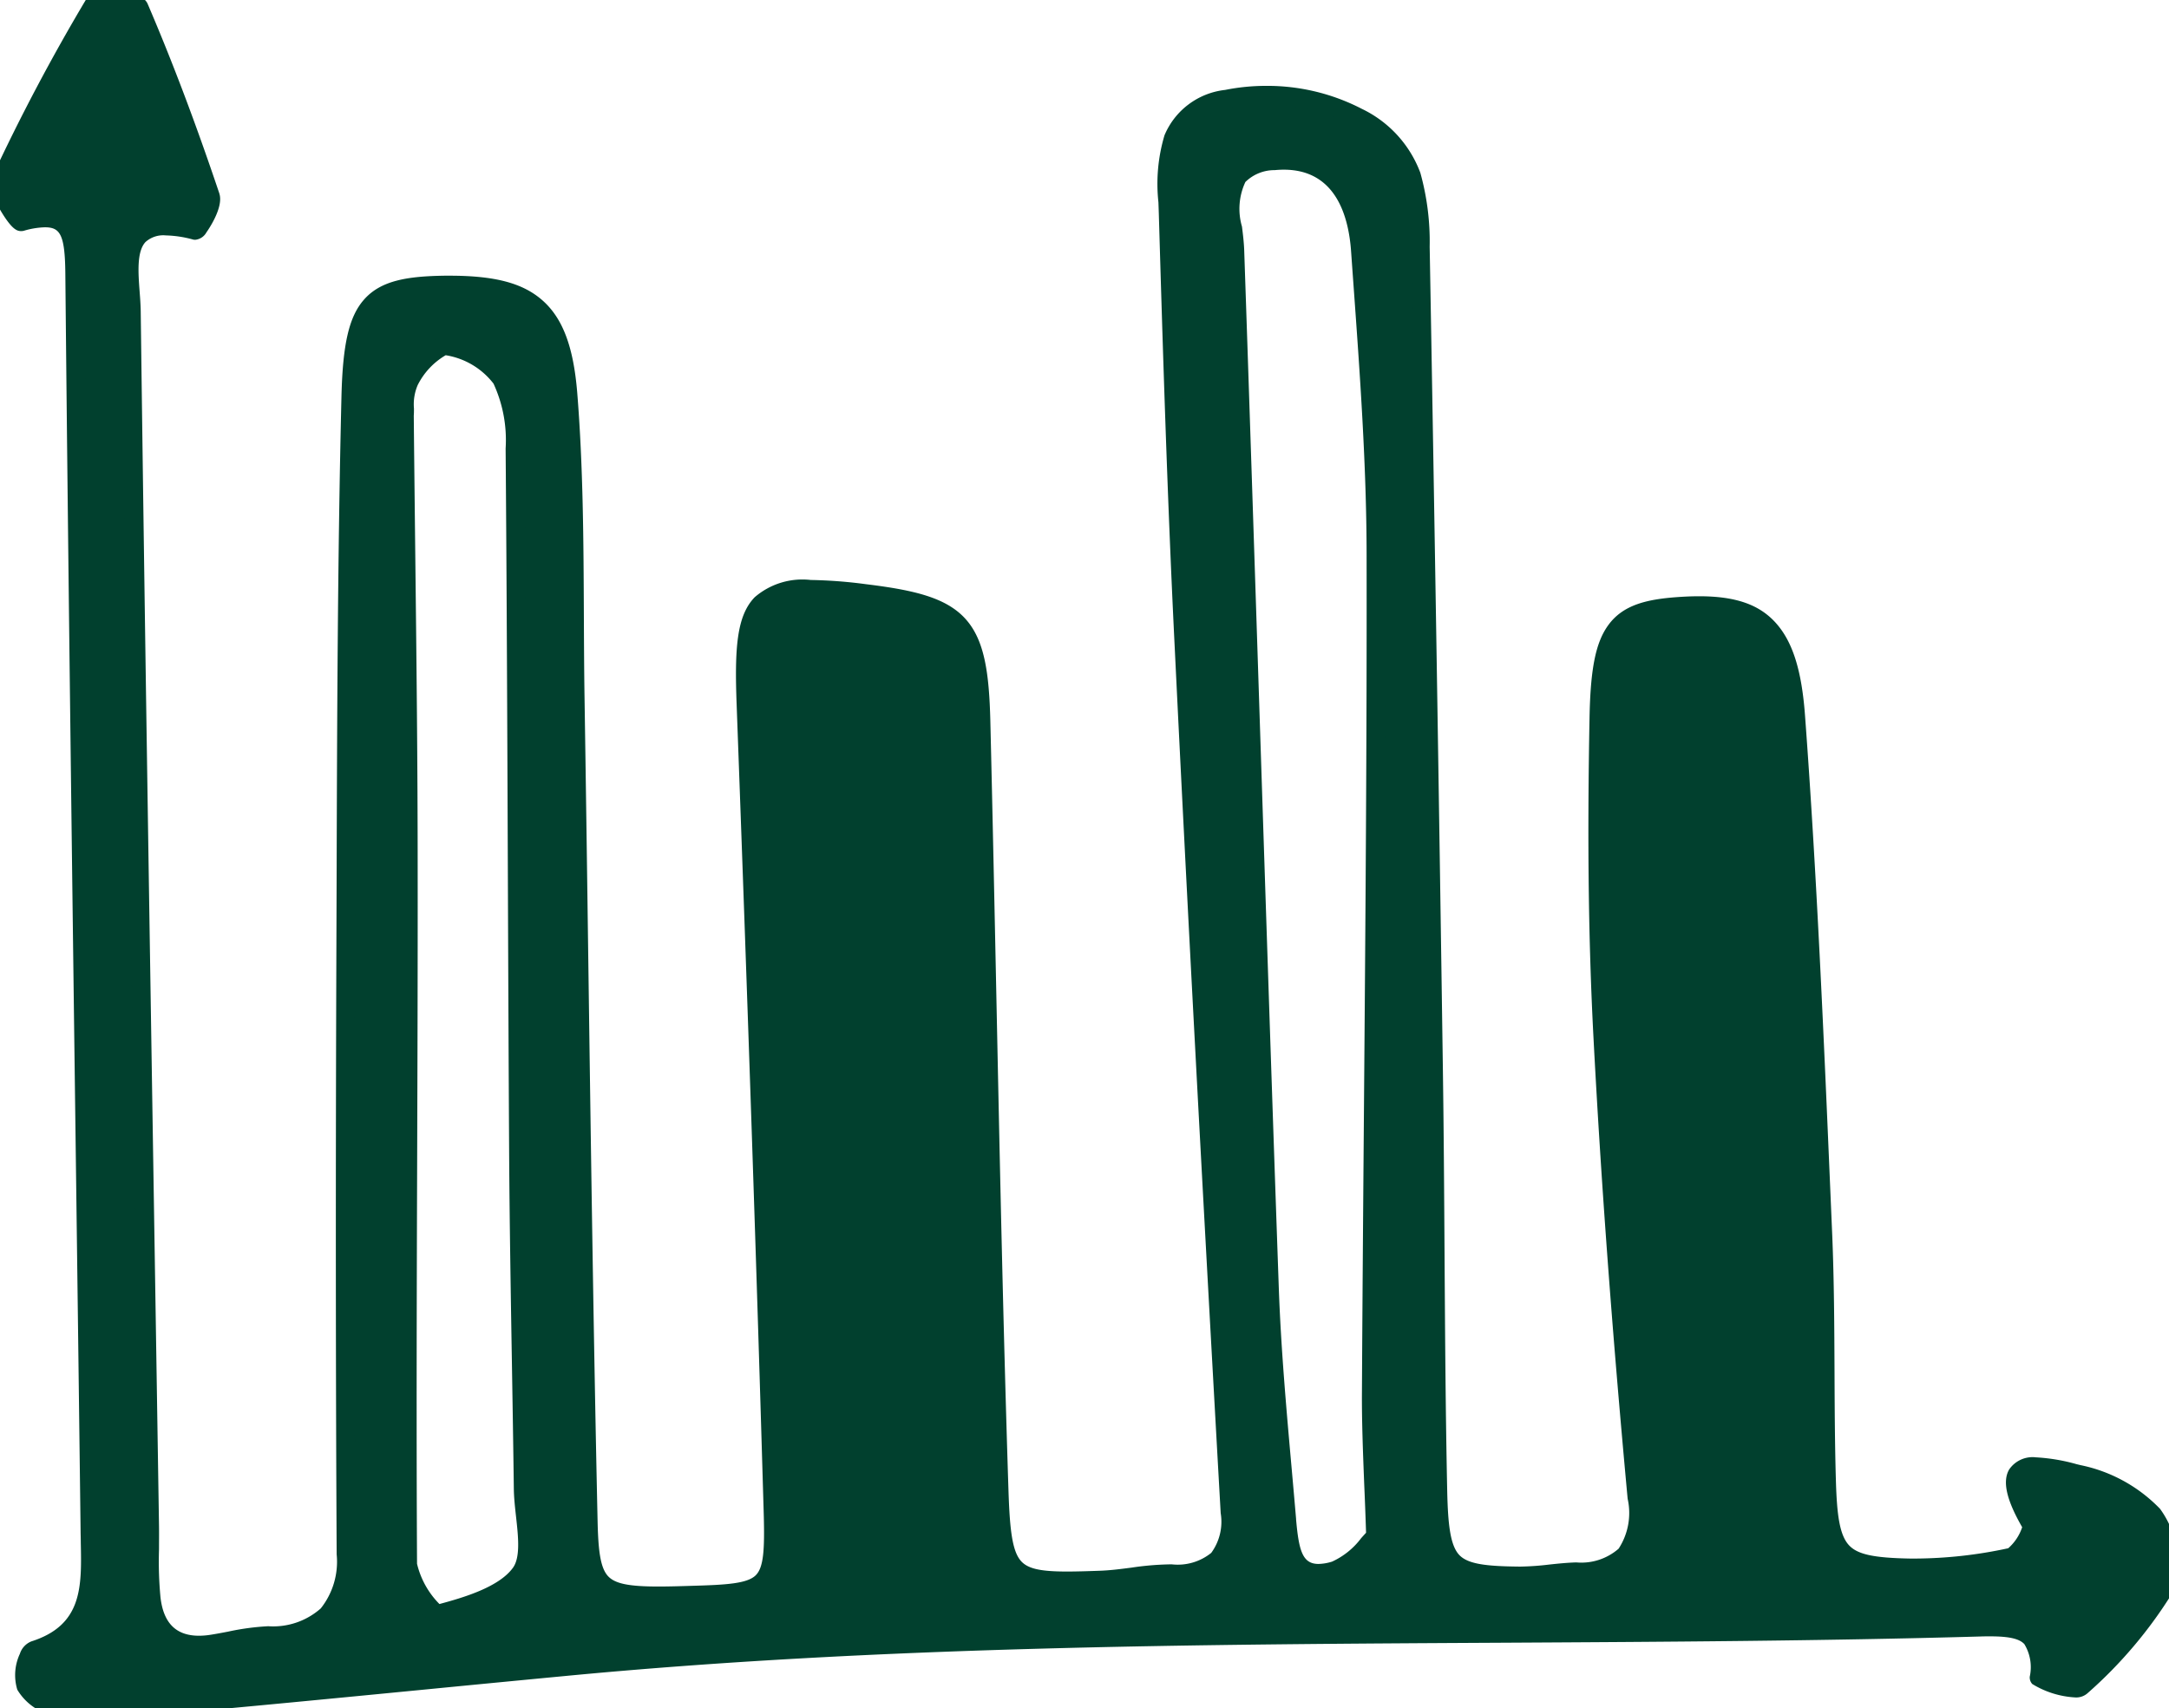 <svg xmlns="http://www.w3.org/2000/svg" xmlns:xlink="http://www.w3.org/1999/xlink" width="116.2" height="91.535" viewBox="0 0 116.2 91.535">
  <defs>
    <clipPath id="clip-path">
      <rect id="Rectangle_383" data-name="Rectangle 383" width="116.2" height="91.535" fill="#01402e" stroke="#01402e" stroke-width="1"/>
    </clipPath>
  </defs>
  <g id="Group_1022" data-name="Group 1022" transform="translate(0 0)">
    <g id="Group_1022-2" data-name="Group 1022" transform="translate(0 0)" clip-path="url(#clip-path)">
      <path id="Path_570" data-name="Path 570" d="M46.346,31.8c5.194.635,6.092,1.58,6.22,6.889.331,13.677.527,27.367.966,41.063.155,4.93.574,5.092,5.39,4.917,1.283-.041,2.566-.358,3.856-.344,2.263,0,3.249-.892,3.127-3.269Q64.6,57.843,63.44,34.62c-.385-7.733-.621-15.487-.851-23.226-.074-2.546-.48-5.342,3.154-6.085,4.187-.844,8.854.966,9.888,4.106a13.37,13.37,0,0,1,.48,3.823q.4,22.085.709,44.163c.108,7.49.074,14.987.23,22.477.088,4.093.594,4.525,4.336,4.566,1.027.014,2.053-.2,3.093-.223,2.641-.068,3.485-1.256,3.235-3.958-.763-8.233-1.4-16.479-1.83-24.719-.3-5.673-.317-11.373-.209-17.06.088-4.788.946-5.748,4.241-5.984,4.275-.3,5.916.919,6.288,5.856.689,9.273,1.06,18.573,1.459,27.86.182,4.39.068,8.787.2,13.177.122,3.971.675,4.552,4.491,4.62a24.335,24.335,0,0,0,5.369-.567c.5-.122,1.283-1.479,1.1-1.783-2.317-3.971.628-3.127,2.533-2.668a7.549,7.549,0,0,1,3.985,2.168,4.421,4.421,0,0,1,.628,3.931,23.332,23.332,0,0,1-4.471,5.275c-.324.317-2.263-.371-2.249-.486.2-2.485-.81-2.762-3.174-2.695-25.3.716-50.647-.29-75.906,2.127-7.186.682-14.365,1.412-21.552,2.053a34.635,34.635,0,0,1-5.423.108,2.528,2.528,0,0,1-1.817-1.162c-.23-.459.108-1.783.453-1.884,3.357-1.067,3.019-3.8,2.992-6.362C4.54,59.589,4.216,37.112,4,14.635c-.02-2.175-.209-3.485-2.857-2.756C.96,11.933-.195,10.164.028,9.691A105.254,105.254,0,0,1,5.08.161C5.262-.149,7.282.02,7.451.4c1.425,3.323,2.681,6.713,3.829,10.131.155.486-.689,1.844-.817,1.817C6,11.2,7.018,14.554,7.045,16.695c.277,21.7.642,43.4.979,65.094.02,1.3-.068,2.6.081,3.87A2.518,2.518,0,0,0,11.314,88.1a25.183,25.183,0,0,1,3.073-.459c2.877-.068,4.174-1.439,4.154-4.356q-.081-15.49-.02-31c.041-10.34.027-20.68.277-31.02.122-5.092,1.094-5.937,5.065-5.991,4.458-.041,6.18,1.162,6.565,5.775.439,5.4.311,10.847.392,16.263.23,14.737.378,29.474.7,44.19.088,3.931.615,4.133,5.552,3.971,4.12-.115,4.458-.3,4.349-4.336q-.628-21.69-1.452-43.387c-.223-5.937.48-6.659,6.376-5.95M73.692,82.329c-.095-3.087-.236-5.4-.223-7.726.081-14.973.277-29.947.25-44.9-.007-5.423-.446-10.833-.831-16.243-.236-3.363-1.9-5.106-4.64-4.843-3.255.331-2.161,2.776-2.094,4.755.635,18.573,1.2,37.146,1.857,55.706.149,4.113.574,8.226.925,12.346.135,1.54.284,3.417,2.573,2.729.993-.3,1.742-1.425,2.181-1.824M21.668,22.247c.081,8.4.209,16.4.209,24.388.014,12.387-.1,24.773-.034,37.16.007.939,1.344,2.756,1.661,2.681,1.587-.425,3.539-.993,4.39-2.188.729-1.02.155-2.985.135-4.525-.074-5.923-.209-11.86-.25-17.8-.074-12.636-.088-25.286-.189-37.936a7.588,7.588,0,0,0-.723-3.735,4.537,4.537,0,0,0-2.924-1.756c-.588-.081-1.526,1.054-1.992,1.837a4.189,4.189,0,0,0-.284,1.871" transform="translate(-0.001 0.001)" fill="#01402e" fill-rule="evenodd"/>
      <path id="Path_570_-_Outline" data-name="Path 570 - Outline" d="M5.1,92.036c-.668,0-1.322-.021-1.943-.063a2.99,2.99,0,0,1-2.23-1.437,2.7,2.7,0,0,1,.14-1.924,1.058,1.058,0,0,1,.612-.662c2.738-.872,2.7-2.914,2.65-5.278,0-.2-.008-.4-.01-.6-.084-6.84-.174-13.795-.262-20.521-.2-15.375-.405-31.273-.556-46.91-.02-2.107-.293-2.463-1.1-2.463a4.393,4.393,0,0,0-1.12.185.53.53,0,0,1-.143.019c-.209,0-.456-.069-.973-.883-.4-.634-.83-1.5-.584-2.02A106.165,106.165,0,0,1,4.65-.094C4.815-.374,5.175-.5,5.817-.5c.3,0,1.8.034,2.091.7,1.33,3.1,2.587,6.427,3.846,10.172l0,.007c.246.77-.683,2.055-.692,2.068a.768.768,0,0,1-.6.4h-.052l-.077-.016a5.987,5.987,0,0,0-1.446-.218,1.422,1.422,0,0,0-1.092.355c-.475.512-.389,1.655-.313,2.663.027.352.054.716.058,1.051.212,16.609.48,33.495.739,49.824q.121,7.634.241,15.268c.006.414,0,.831,0,1.235A20.385,20.385,0,0,0,8.6,85.6c.163,1.377.838,2.046,2.064,2.046a3.979,3.979,0,0,0,.575-.045c.32-.049.653-.112.975-.174a13.451,13.451,0,0,1,2.157-.291,3.843,3.843,0,0,0,2.814-.954,4.02,4.02,0,0,0,.852-2.9c-.05-9.626-.057-19.768-.02-31.005q.01-2.64.018-5.28c.026-8.439.052-17.166.259-25.751.068-2.832.408-4.291,1.214-5.2.905-1.025,2.333-1.248,4.344-1.275h.22c2.437,0,3.925.392,4.975,1.309,1.092.954,1.67,2.473,1.875,4.925.322,3.961.341,8.005.358,11.916.007,1.437.013,2.924.035,4.382.072,4.649.138,9.375.2,13.946.137,9.916.279,20.169.5,30.241.034,1.522.135,2.493.551,2.953.373.413,1.109.566,2.717.566.558,0,1.208-.019,1.768-.037,1.827-.051,2.968-.114,3.429-.559.435-.419.487-1.387.437-3.264-.37-12.786-.832-26.571-1.452-43.382-.114-3.04,0-4.767.966-5.766a3.909,3.909,0,0,1,3-.926,25.4,25.4,0,0,1,2.967.227c2.592.317,4.293.721,5.32,1.852s1.277,2.889,1.34,5.521c.118,4.894.221,9.871.321,14.685.179,8.643.363,17.581.645,26.375.063,2.013.176,3.215.59,3.8.348.5,1.018.671,2.558.671.487,0,1.041-.017,1.723-.041.562-.018,1.117-.09,1.706-.166a15.619,15.619,0,0,1,2.171-.179,2.855,2.855,0,0,0,2.119-.614,2.822,2.822,0,0,0,.506-2.129c-1.015-18.024-1.8-32.78-2.465-46.434-.4-8.054-.651-16.472-.851-23.236-.006-.19-.013-.381-.02-.572a9.1,9.1,0,0,1,.326-3.588,4,4,0,0,1,3.248-2.43,11.177,11.177,0,0,1,2.2-.217,11.006,11.006,0,0,1,5.129,1.234,6.2,6.2,0,0,1,3.129,3.423,13.752,13.752,0,0,1,.5,3.968c.263,14.674.5,29.534.709,44.167.046,3.212.067,6.478.087,9.637.027,4.208.054,8.56.143,12.836.039,1.8.159,2.951.657,3.465.475.49,1.485.593,3.184.611h.091a14.685,14.685,0,0,0,1.542-.11c.468-.05.953-.1,1.443-.114a3.04,3.04,0,0,0,2.266-.735,3.5,3.5,0,0,0,.484-2.677c-.828-8.929-1.427-17.021-1.832-24.739-.268-5.112-.334-10.544-.21-17.1.049-2.66.333-4.058,1.015-4.985.787-1.071,2.045-1.37,3.691-1.488.417-.03.809-.045,1.165-.045,1.959,0,3.229.443,4.117,1.438S96.52,35.9,96.7,38.317c.635,8.542,1.006,17.242,1.365,25.655q.047,1.11.095,2.221c.1,2.424.111,4.886.122,7.267.008,1.941.017,3.948.075,5.917.054,1.765.189,2.894.719,3.44.464.478,1.322.659,3.281.694h.231a23.941,23.941,0,0,0,5-.553,2.572,2.572,0,0,0,.747-1.128c-.843-1.467-1.066-2.45-.7-3.087a1.515,1.515,0,0,1,1.434-.656,9.987,9.987,0,0,1,2.187.368l.208.05a8.191,8.191,0,0,1,4.256,2.34,4.9,4.9,0,0,1,.68,4.482,23.934,23.934,0,0,1-4.564,5.4.913.913,0,0,1-.669.224,4.9,4.9,0,0,1-2.293-.72.524.524,0,0,1-.133-.39h0a2.384,2.384,0,0,0-.288-1.744c-.27-.293-.822-.418-1.843-.418-.158,0-.332,0-.53.008-8.472.24-17.089.287-25.422.333C64.111,88.109,47,88.2,30.212,89.81c-2.525.24-5.092.489-7.574.731-4.581.446-9.318.906-13.981,1.323C7.372,91.979,6.208,92.036,5.1,92.036ZM2.046,88.881A2.138,2.138,0,0,0,1.82,90.09a2.063,2.063,0,0,0,1.4.885c.6.041,1.233.061,1.879.061,1.08,0,2.214-.055,3.469-.168,4.659-.416,9.394-.877,13.974-1.322,2.483-.241,5.05-.491,7.576-.731,16.828-1.611,33.967-1.705,50.54-1.8,8.327-.046,16.938-.093,25.4-.333.208-.006.391-.009.559-.009a3.407,3.407,0,0,1,2.578.741,2.864,2.864,0,0,1,.57,2.181,5.022,5.022,0,0,0,1.409.35h.035a22.547,22.547,0,0,0,4.319-5.1,3.982,3.982,0,0,0-.577-3.375,6.969,6.969,0,0,0-3.713-2l-.212-.051a9.344,9.344,0,0,0-1.95-.34c-.3,0-.511.056-.567.154-.043.075-.21.532.743,2.166a1.086,1.086,0,0,1-.054.994c-.155.371-.7,1.367-1.36,1.528l-.013,0a24.95,24.95,0,0,1-5.235.58h-.245c-1.992-.035-3.215-.2-3.984-1s-.938-2.048-1-4.107c-.058-1.982-.067-4-.075-5.943-.01-2.371-.021-4.824-.121-7.229q-.048-1.109-.095-2.22c-.359-8.405-.73-17.1-1.363-25.623-.162-2.152-.572-3.529-1.289-4.332-.682-.763-1.721-1.1-3.371-1.1-.332,0-.7.014-1.094.042-1.663.119-2.464.413-2.956,1.082-.539.734-.777,2.012-.821,4.412-.124,6.528-.058,11.938.209,17.025.4,7.7,1,15.784,1.829,24.7a4.355,4.355,0,0,1-.732,3.434,3.882,3.882,0,0,1-2.988,1.07c-.45.012-.914.061-1.363.108a14.8,14.8,0,0,1-1.749.115c-2.056-.022-3.164-.165-3.891-.915s-.892-1.989-.939-4.14c-.089-4.284-.116-8.639-.143-12.851-.02-3.157-.041-6.421-.087-9.629-.208-14.632-.447-29.49-.709-44.162a12.926,12.926,0,0,0-.455-3.676C74.4,7.27,71.326,5.6,67.848,5.6a10.173,10.173,0,0,0-2.006.2c-2.944.6-2.865,2.64-2.774,5,.008.195.015.389.021.581.2,6.759.45,15.172.851,23.216C64.606,48.247,65.39,63,66.4,81.024a3.138,3.138,0,0,1-3.626,3.8h-.005a14.6,14.6,0,0,0-2.035.17c-.586.076-1.192.155-1.8.174-.69.025-1.255.042-1.757.042-1.651,0-2.732-.179-3.377-1.1-.565-.8-.7-2.042-.771-4.347-.282-8.8-.467-17.74-.645-26.386-.1-4.813-.2-9.79-.321-14.681-.067-2.758-.36-4.079-1.081-4.873s-1.952-1.2-4.7-1.532a24.506,24.506,0,0,0-2.847-.22,3.058,3.058,0,0,0-2.282.62c-.7.732-.785,2.4-.686,5.035.62,16.814,1.082,30.6,1.452,43.391.054,2,.03,3.266-.742,4.011-.737.712-1.973.78-4.094.839-.565.019-1.223.038-1.8.038h0c-1.679,0-2.783-.147-3.459-.9-.631-.7-.767-1.761-.808-3.6-.222-10.077-.364-20.332-.5-30.249-.063-4.57-.129-9.3-.2-13.945-.022-1.463-.029-2.952-.035-4.392-.018-3.892-.036-7.916-.355-11.838-.344-4.123-1.657-5.316-5.853-5.316h-.208c-2.049.028-3.027.282-3.606.937-.624.706-.9,2.029-.964,4.566-.207,8.575-.234,17.3-.259,25.73q-.008,2.64-.018,5.281c-.037,11.234-.03,21.373.02,31,.022,3.2-1.5,4.785-4.642,4.859a12.515,12.515,0,0,0-1.995.273c-.331.063-.674.128-1.014.18a4.987,4.987,0,0,1-.723.056,2.911,2.911,0,0,1-2.118-.783,3.48,3.48,0,0,1-.939-2.146,21.446,21.446,0,0,1-.087-2.712c0-.4.009-.808,0-1.209q-.119-7.633-.241-15.267C7.025,50.2,6.757,33.312,6.546,16.7c0-.3-.029-.637-.056-.989-.092-1.212-.2-2.586.577-3.418a2.378,2.378,0,0,1,1.825-.675,6.489,6.489,0,0,1,1.412.18,3.117,3.117,0,0,0,.5-1.124C9.564,7,8.33,3.73,7.028.688A3.6,3.6,0,0,0,5.817.5a2.11,2.11,0,0,0-.373.027A105.114,105.114,0,0,0,.5,9.863a4.417,4.417,0,0,0,.761,1.469A4.854,4.854,0,0,1,2.4,11.176c2.071,0,2.09,2,2.1,3.454.15,15.635.356,31.532.556,46.906.087,6.726.177,13.682.262,20.523,0,.2.006.4.01.593a10.053,10.053,0,0,1-.352,3.585A4.278,4.278,0,0,1,2.046,88.881Zm21.438-1.9c-.563,0-1.168-.92-1.367-1.222a4.224,4.224,0,0,1-.774-1.958c-.04-7.273-.016-14.667.007-21.816.016-5.03.033-10.231.027-15.346,0-5.685-.064-11.284-.132-17.212-.027-2.336-.054-4.751-.078-7.172v-.03l0-.029c.007-.066.007-.184.007-.309a3.422,3.422,0,0,1,.345-1.765c.126-.212,1.271-2.084,2.36-2.084a.951.951,0,0,1,.13.009h.007a5.017,5.017,0,0,1,3.275,1.987,7.9,7.9,0,0,1,.8,3.993c.06,7.475.09,15.071.118,22.418.02,5.088.04,10.35.071,15.521.025,3.616.085,7.292.144,10.848.038,2.277.077,4.631.106,6.945.006.433.058.9.113,1.4.139,1.253.283,2.549-.341,3.422-.917,1.288-2.808,1.882-4.667,2.38l-.016,0A.59.59,0,0,1,23.484,86.978ZM22.168,22.268c.023,2.411.051,4.817.077,7.143.068,5.931.132,11.532.132,17.223.006,5.117-.011,10.319-.027,15.35-.023,7.148-.046,14.539-.007,21.807a4.561,4.561,0,0,0,1.2,2.156c1.256-.338,3.192-.9,3.943-1.95.4-.562.28-1.665.161-2.731-.055-.5-.113-1.016-.119-1.5-.029-2.312-.068-4.665-.106-6.941-.059-3.558-.12-7.237-.144-10.858-.03-5.173-.051-10.435-.071-15.524-.029-7.345-.058-14.941-.118-22.412a7.216,7.216,0,0,0-.649-3.477,4.031,4.031,0,0,0-2.562-1.521,3.847,3.847,0,0,0-1.5,1.6,2.615,2.615,0,0,0-.2,1.252C22.178,22.029,22.178,22.156,22.168,22.268ZM70.637,84.8h0a1.856,1.856,0,0,1-1.809-1.239,7.136,7.136,0,0,1-.385-2.062l0-.031c-.075-.877-.154-1.768-.231-2.63-.284-3.191-.578-6.491-.7-9.742-.371-10.514-.72-21.209-1.057-31.551-.258-7.917-.525-16.1-.8-24.155-.012-.356-.06-.729-.11-1.125a4.063,4.063,0,0,1,.392-3.135A3.129,3.129,0,0,1,68.2,8.12c.2-.019.393-.029.58-.029a4.123,4.123,0,0,1,3.264,1.434,6.651,6.651,0,0,1,1.345,3.9q.064.9.129,1.8c.342,4.739.7,9.639.7,14.479.018,9.869-.063,19.912-.141,29.625-.04,5.007-.082,10.185-.109,15.278-.009,1.542.051,3.078.12,4.858.035.9.071,1.824.1,2.85l.007.231-.171.155c-.092.084-.215.222-.358.382a4.793,4.793,0,0,1-2.013,1.549A3.583,3.583,0,0,1,70.637,84.8ZM68.778,9.091c-.155,0-.317.008-.482.024a2.224,2.224,0,0,0-1.576.636,3.392,3.392,0,0,0-.183,2.387c.051.4.1.815.118,1.217.275,8.053.542,16.24.8,24.157.337,10.342.686,21.036,1.057,31.548.116,3.224.409,6.51.693,9.689.077.862.156,1.754.231,2.632l0,.03c.148,1.684.347,2.388,1.2,2.388h0a2.594,2.594,0,0,0,.73-.125,4.051,4.051,0,0,0,1.557-1.257c.094-.106.181-.2.262-.289-.03-.937-.063-1.794-.1-2.625-.07-1.792-.13-3.339-.121-4.9.028-5.094.069-10.272.109-15.28.078-9.71.158-19.751.141-29.615-.006-4.8-.359-9.687-.7-14.408q-.065-.9-.129-1.8C72.249,11.486,71.508,9.091,68.778,9.091Z" transform="translate(-0.001 0.001)" fill="#01402e"/>
    </g>
  </g>
</svg>
